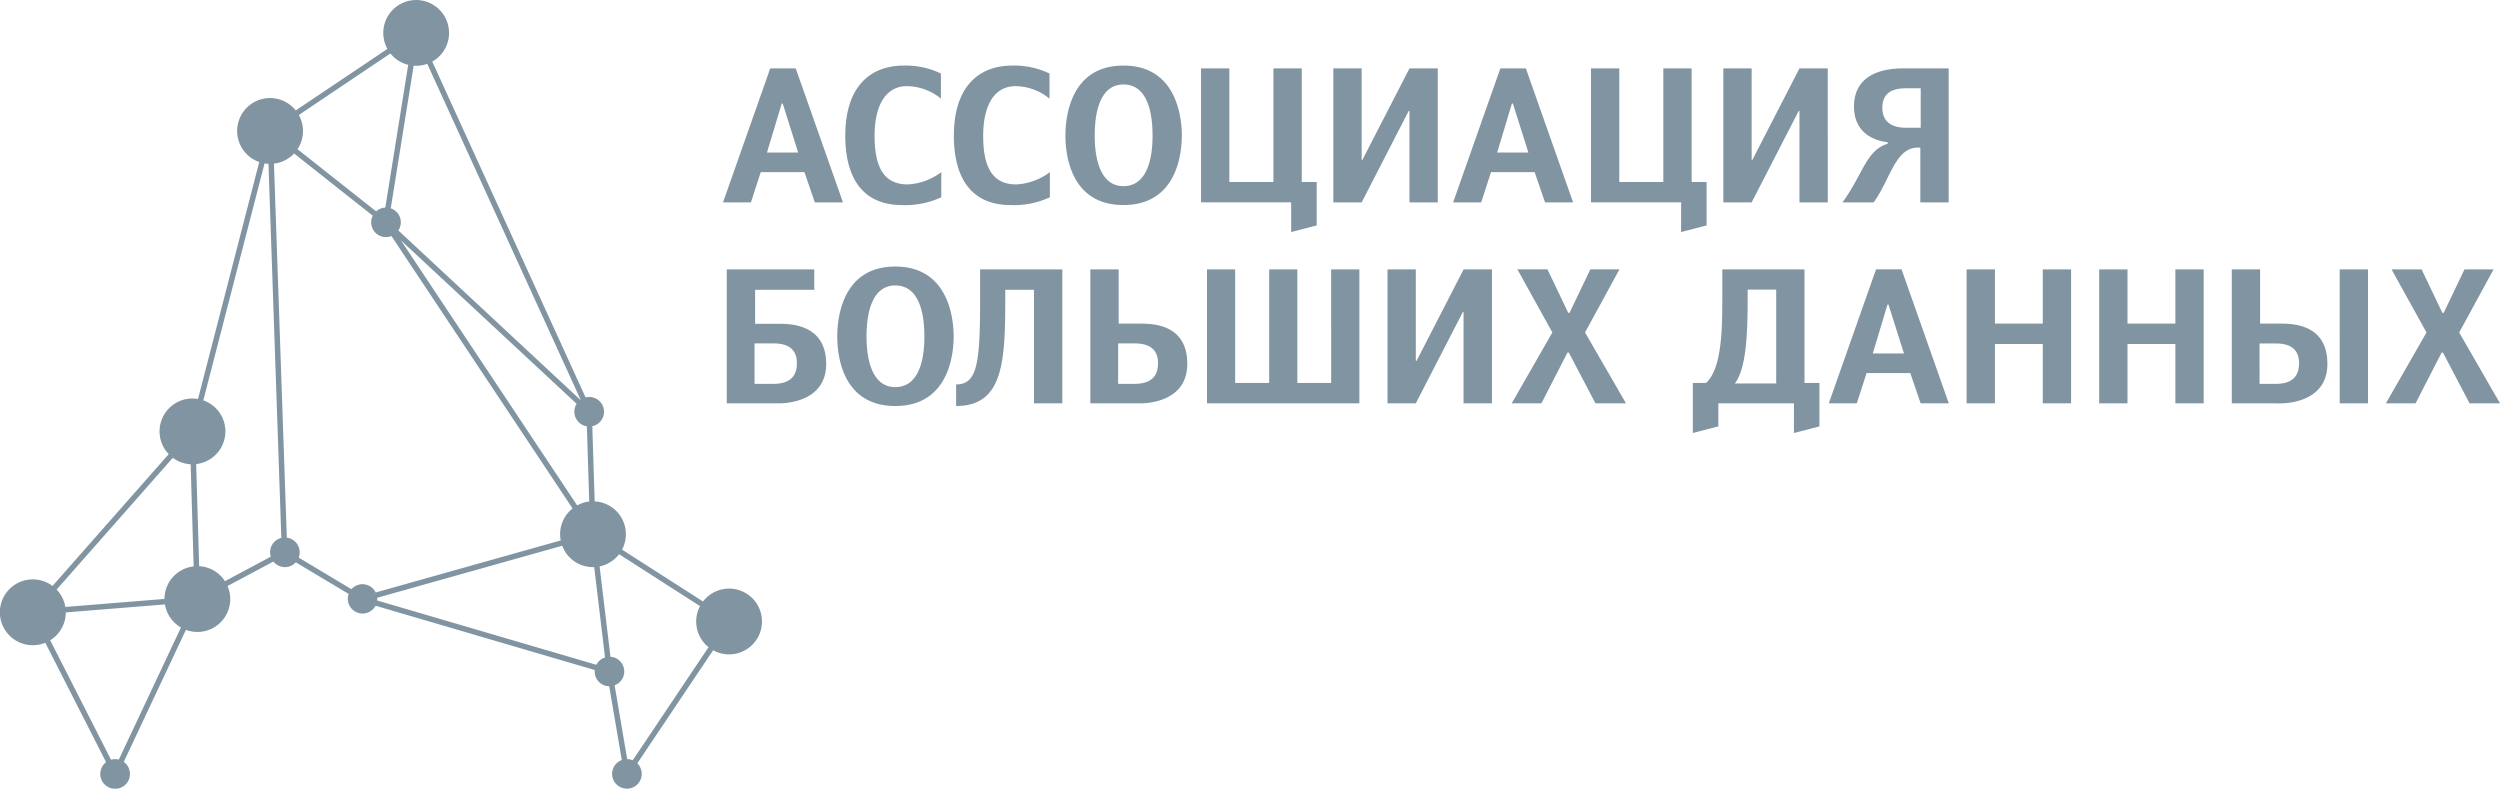 <?xml version="1.0" encoding="UTF-8"?> <svg xmlns="http://www.w3.org/2000/svg" width="256" height="80.758" viewBox="0 0 256 80.758"><path id="Logo" d="M63.654,80.656a1.509,1.509,0,0,1,.017-2.828l-1.29-7.559a1.492,1.492,0,0,1-1.474-1.657L38.458,62.027A1.51,1.51,0,0,1,35.7,60.819l-5.41-3.237a1.5,1.5,0,0,1-2.291-.081L23.3,60.008A3.366,3.366,0,0,1,19.035,64.5L12.674,78.02a1.519,1.519,0,1,1-1.809.028L4.64,65.818A3.371,3.371,0,1,1,5.377,60l11.9-13.495a3.366,3.366,0,0,1,3-5.649l6.271-24.269c-.032-.011-.065-.019-.1-.032a3.368,3.368,0,1,1,3.836-5.247l9.387-6.3a3.368,3.368,0,1,1,4.593,1.3l15.7,34.387a1.514,1.514,0,1,1,.689,2.948l.243,7.7a3.365,3.365,0,0,1,2.969,4.571,3.393,3.393,0,0,1-.168.365l8.289,5.313a3.368,3.368,0,1,1,1.465,5.192,3.429,3.429,0,0,1-.425-.2L65.259,78.163a1.514,1.514,0,0,1-1.606,2.493ZM61.4,58l1.111,9.255a1.507,1.507,0,0,1,.424,2.919l1.29,7.559a1.5,1.5,0,0,1,.516.1c.018.007.032.017.049.025L72.556,66.27a3.369,3.369,0,0,1-1.041-3.84,3.434,3.434,0,0,1,.168-.365l-8.289-5.314A3.376,3.376,0,0,1,61.4,58ZM6.735,62.712a3.344,3.344,0,0,1-1.594,2.851l6.226,12.231a1.5,1.5,0,0,1,.8-.011l6.362-13.527a3.365,3.365,0,0,1-1.638-2.364Zm31.886-1.5a1.527,1.527,0,0,1,0,.278l22.448,6.585a1.5,1.5,0,0,1,.886-.751l-1.11-9.252a3.362,3.362,0,0,1-3.273-2.188ZM5.8,60.373a3.377,3.377,0,0,1,.891,1.779l10.153-.821A3.356,3.356,0,0,1,19.829,58L19.524,47.54a3.326,3.326,0,0,1-1.825-.662Zm31.862-.446a1.505,1.505,0,0,1,.809.742l18.948-5.328a3.345,3.345,0,0,1,1.213-3.274L40.083,24.17a1.51,1.51,0,0,1-1.971-1.947c.018-.046.044-.086.065-.129l-8.062-6.378a3.38,3.38,0,0,1-2.061,1.042l1.317,38.3a1.477,1.477,0,0,1,.345.084,1.515,1.515,0,0,1,.871,1.958l0,0,5.4,3.233a1.521,1.521,0,0,1,1.134-.511A1.5,1.5,0,0,1,37.66,59.927ZM20.818,41c.033.011.065.02.1.032a3.367,3.367,0,0,1-.83,6.49l.306,10.456a3.353,3.353,0,0,1,2.642,1.535L27.731,57a1.5,1.5,0,0,1,1.078-1.915L27.492,16.776a3.312,3.312,0,0,1-.4-.043ZM59.1,51.754a3.387,3.387,0,0,1,1.237-.4l-.243-7.7a1.5,1.5,0,0,1-.31-.082,1.516,1.516,0,0,1-.871-1.958,1.535,1.535,0,0,1,.134-.264L41.051,24.609ZM40.012,21.336c.02.007.039.008.058.016a1.508,1.508,0,0,1,.72,2.247L59.43,40.944c.008-.005.014-.013.022-.019L43.751,6.537a3.356,3.356,0,0,1-1.392.19ZM30.6,11.775a3.353,3.353,0,0,1-.137,3.5l8.054,6.371a1.518,1.518,0,0,1,.939-.391L41.8,6.636a3.381,3.381,0,0,1-.4-.123,3.347,3.347,0,0,1-1.419-1.041ZM183.7,41.3h-7.74v2.361l-2.612.677V39.214H174.7c1.568-1.451,1.664-5.2,1.664-8.572V27.585h8.417V39.214h1.528v4.451l-2.612.677Zm-4.74-10.855c0,3.754-.136,7.3-1.316,8.823h4.238V29.656h-2.922Zm-81.054,8.92c2.109,0,2.438-2.012,2.458-8.2v-3.58h8.417V41.3h-2.9V29.675h-2.941v.7c0,6.56-.155,11.2-5.031,11.2ZM85.735,34.454c0-1.683.406-7.159,5.94-7.159s5.979,5.476,5.979,7.159c0,1.722-.445,7.121-5.979,7.121S85.735,36.177,85.735,34.454Zm3,0c0,1.2.116,5.186,2.941,5.186,2.883,0,2.98-3.986,2.98-5.186,0-1.238-.1-5.224-2.98-5.224C88.851,29.23,88.734,33.216,88.734,34.454Zm164.15,6.85-2.728-5.2h-.135l-2.67,5.2h-3.038l4.16-7.256-3.58-6.463h3.077l2.128,4.451h.135l2.128-4.451h2.98l-3.522,6.463L256,41.3Zm-13.3,0V27.585h2.9V41.3Zm-11.049,0V27.585h2.9v5.554h2.089c1.374,0,4.8.116,4.8,4.122,0,3.792-3.909,4.044-4.818,4.044Zm2.844-1.993h1.625c2.032,0,2.419-1.1,2.419-2.128,0-.909-.368-2.012-2.361-2.012h-1.684ZM222.757,41.3V35.229h-4.9V41.3h-2.9V27.585h2.9v5.553h4.9V27.585h2.9V41.3Zm-13.577,0V35.229h-4.9V41.3h-2.9V27.585h2.9v5.553h4.9V27.585h2.9V41.3Zm-12.506,0-1.064-3.1h-4.47l-1.006,3.1h-2.864l4.837-13.719h2.612L199.556,41.3Zm-4.9-5.108h3.192l-1.587-5.011h-.1Zm-28.4,5.108-2.728-5.2h-.136l-2.67,5.2h-3.038l4.16-7.256-3.58-6.463h3.077l2.128,4.451h.136l2.128-4.451h2.98l-3.522,6.463L166.5,41.3Zm-13.506,0V31.939H149.8L144.98,41.3h-2.9V27.585h2.9v9.366h.077l4.818-9.366h2.9V41.3Zm-26.271,0V27.585h2.883v11.63h3.483V27.585h2.883v11.63h3.464V27.585H139.2V41.3Zm-11.945,0V27.585h2.9v5.554h2.225c1.374,0,4.8.116,4.8,4.122,0,3.792-3.909,4.044-4.818,4.044Zm2.845-1.993h1.664c2.032,0,2.419-1.1,2.419-2.128,0-.909-.368-2.012-2.361-2.012H114.5ZM74.422,41.3V27.585h8.959v2.09H77.324v3.483H79.8c1.238,0,4.8.1,4.8,4.1,0,3.792-3.909,4.044-4.818,4.044Zm2.844-1.993h1.916c2.032,0,2.419-1.1,2.419-2.128,0-.909-.368-2.012-2.361-2.012H77.266Zm94.88-18.586h-9.23V7.006h2.9V18.635h4.509V7.006h2.9V18.635h1.529v4.45l-2.612.677Zm-39.932,0h-9.23V7.006h2.9V18.635H130.4V7.006h2.9V18.635h1.529v4.45l-2.612.677ZM109.1,13.875c0-1.683.406-7.16,5.94-7.16s5.979,5.476,5.979,7.16c0,1.722-.445,7.121-5.979,7.121S109.1,15.6,109.1,13.875Zm3,0c0,1.2.116,5.186,2.941,5.186,2.883,0,2.98-3.986,2.98-5.186,0-1.238-.1-5.224-2.98-5.224C112.212,8.651,112.1,12.637,112.1,13.875Zm-14.422,0c0-4.915,2.477-7.16,5.979-7.16a8.367,8.367,0,0,1,3.812.813V10.1a5.55,5.55,0,0,0-3.483-1.277c-2.187,0-3.309,1.993-3.309,5.089,0,3.445,1.1,4.973,3.405,4.973a6.269,6.269,0,0,0,3.425-1.258V20.2A8.733,8.733,0,0,1,103.5,21C99.416,21,97.674,18.171,97.674,13.875Zm-11.119,0c0-4.915,2.477-7.16,5.979-7.16a8.367,8.367,0,0,1,3.812.813V10.1a5.549,5.549,0,0,0-3.483-1.277c-2.186,0-3.309,1.993-3.309,5.089,0,3.445,1.1,4.973,3.406,4.973a6.269,6.269,0,0,0,3.425-1.258V20.2A8.735,8.735,0,0,1,92.379,21C88.3,21,86.555,18.171,86.555,13.875Zm110.083,6.85V15.113h-.252c-2.322,0-2.825,3.27-4.528,5.612h-3.193c2.109-2.883,2.418-5.34,4.624-6l.02-.155c-2.5-.329-3.464-1.838-3.464-3.657,0-2.941,2.361-3.909,5.031-3.909h4.663V20.725Zm-3.889-9.675c0,1.8,1.548,2.032,2.4,2.032h1.528V9.038h-1.335C194.471,9.038,192.748,9.077,192.748,11.05Zm-8.489,9.675V11.36h-.077l-4.818,9.365h-2.9V7.006h2.9v9.365h.077l4.818-9.365h2.9V20.725Zm-26.052,0-1.064-3.1h-4.47l-1.006,3.1H148.8l4.837-13.719h2.612l4.837,13.719Zm-4.9-5.109h3.193L154.919,10.6h-.1Zm-8.984,5.109V11.36h-.077l-4.818,9.365h-2.9V7.006h2.9v9.365h.078l4.818-9.365h2.9V20.725Zm-60.89,0-1.064-3.1H77.9l-1.006,3.1H74.035L78.872,7.006h2.612l4.837,13.719Zm-4.9-5.109h3.193L80.149,10.6h-.1Z" fill="#8194a1"></path></svg> 